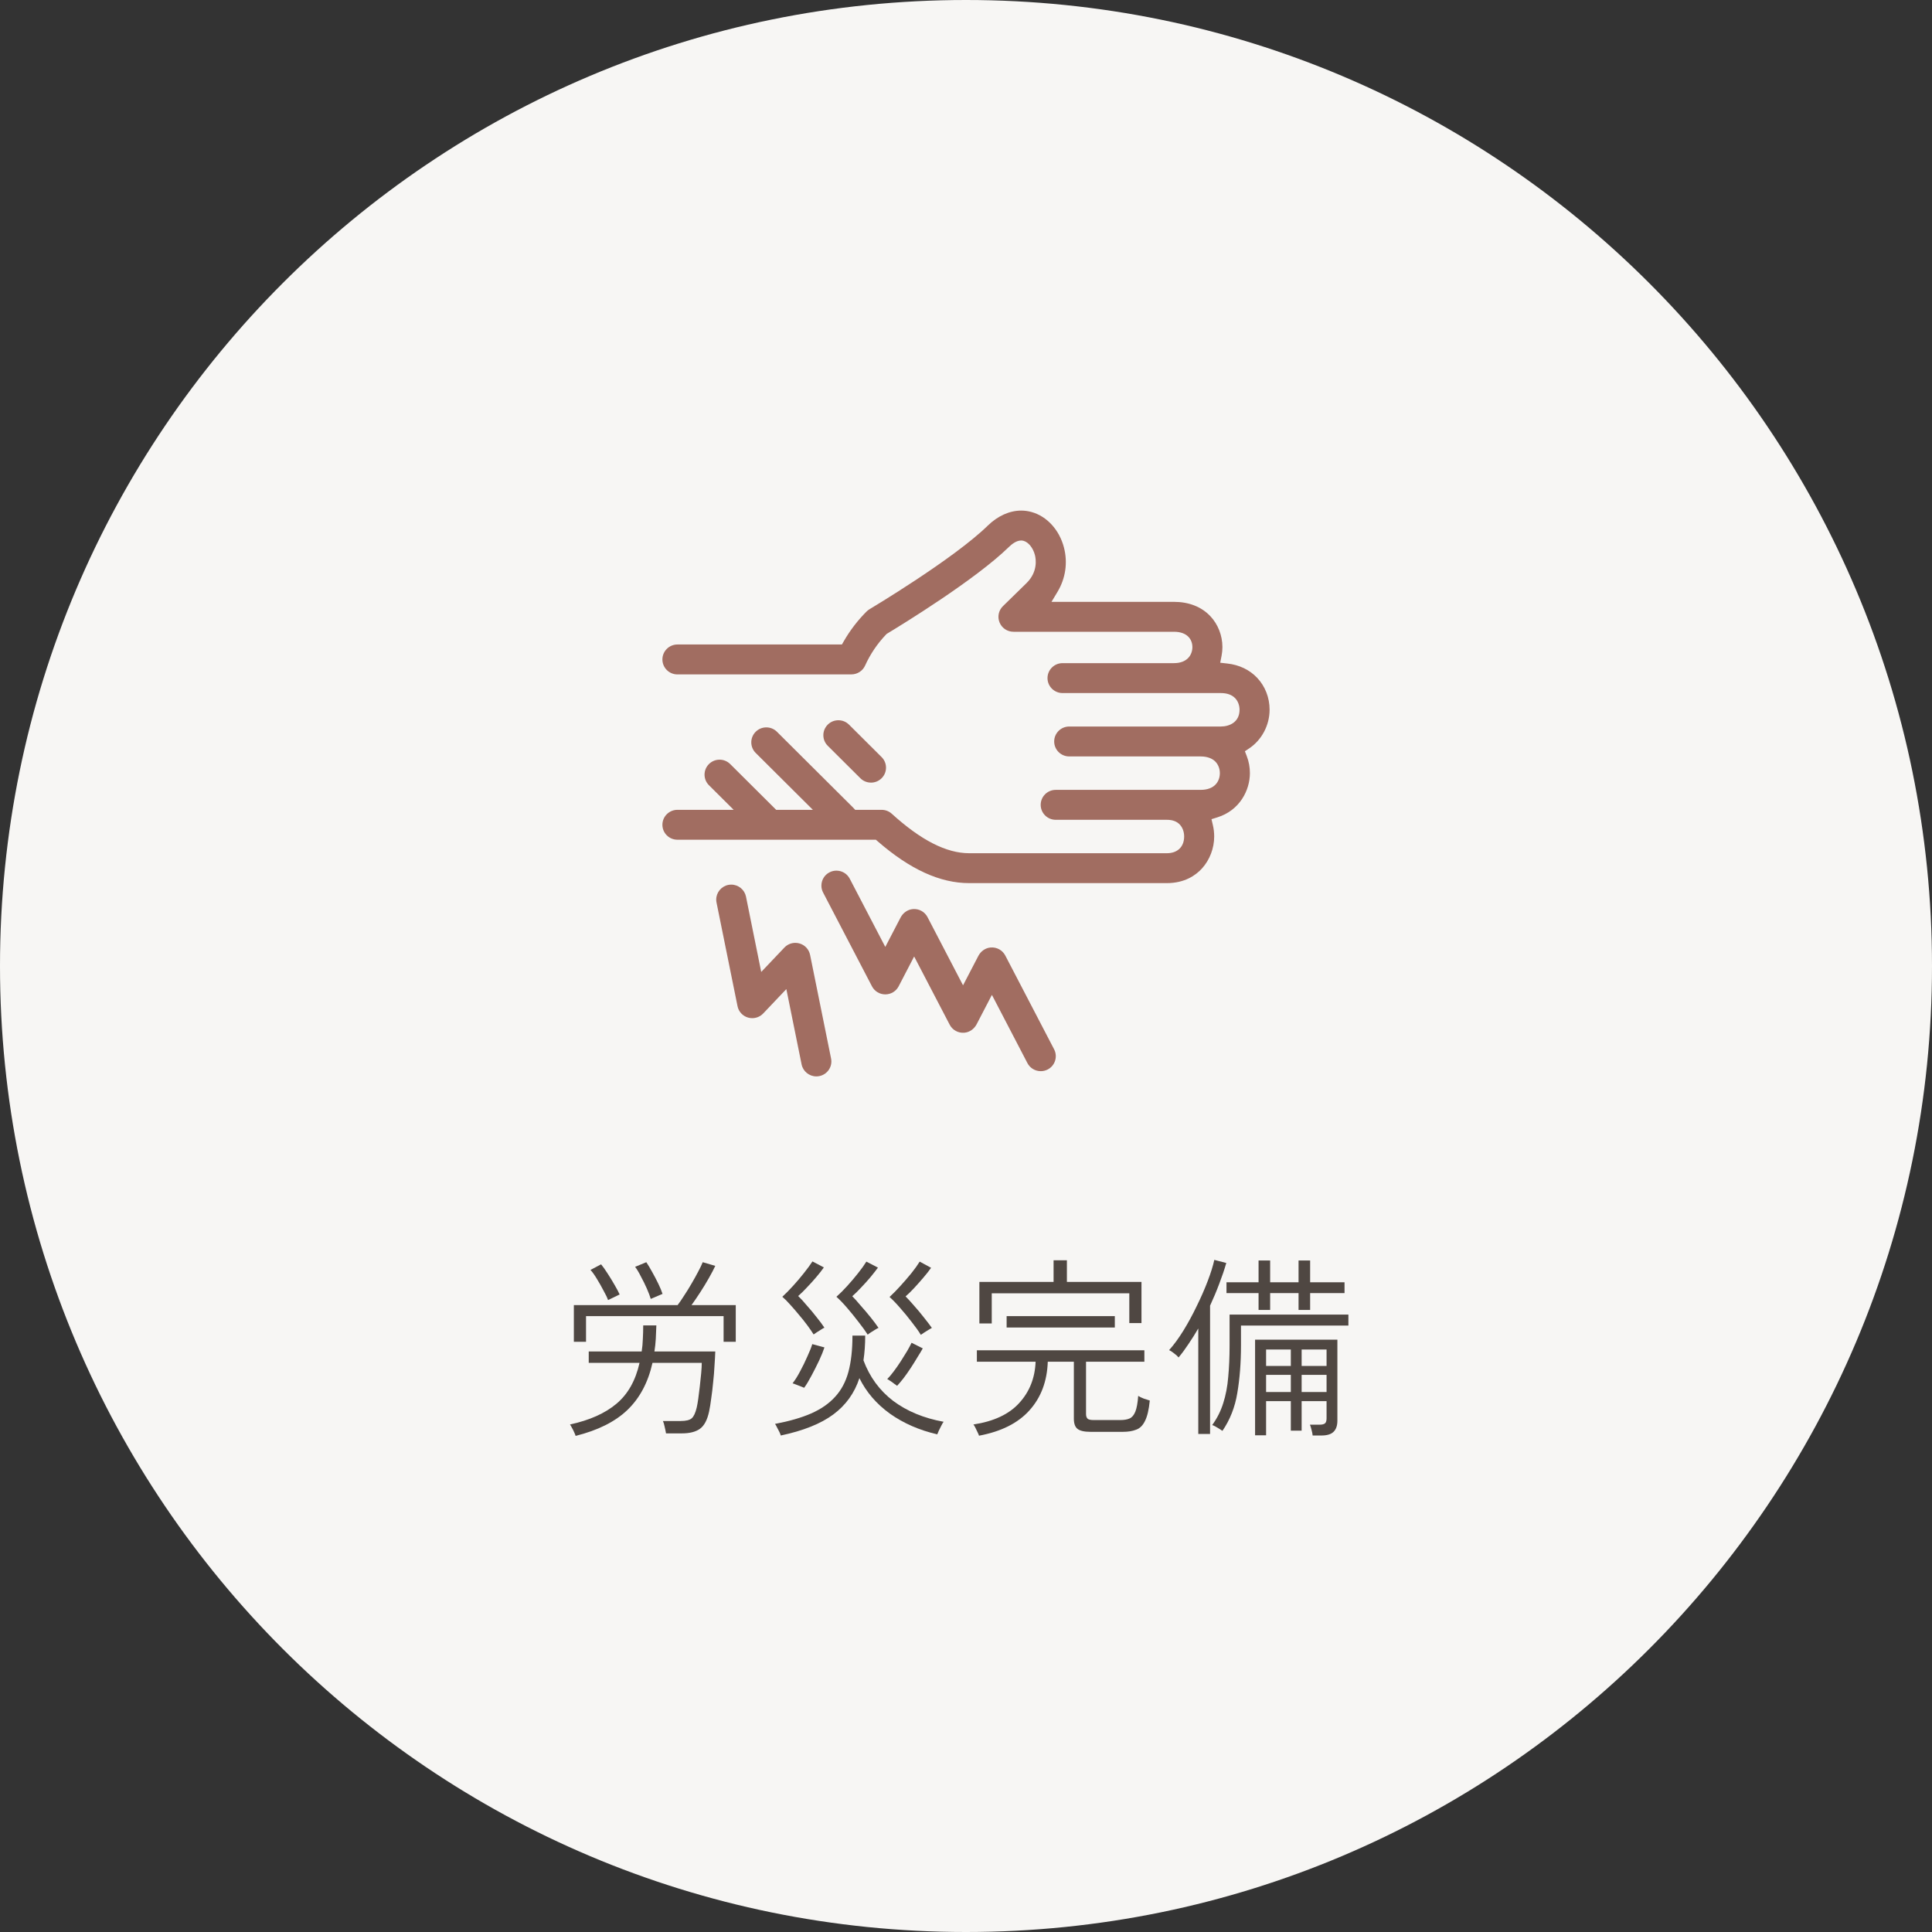 <svg width="140" height="140" viewBox="0 0 140 140" fill="none" xmlns="http://www.w3.org/2000/svg">
<rect x="0" y="0" width="140" height="140" fill="#333333" stroke="none"/>
<path d="M140 70C140 108.66 108.66 140 70 140C31.34 140 0 108.66 0 70C0 31.34 31.34 0 70 0C108.66 0 140 31.34 140 70Z" fill="#F7F6F4"/>
<path d="M95.12 104.022C95.11 103.91 95.082 103.77 95.036 103.602C94.998 103.443 94.961 103.322 94.924 103.238H95.624C95.81 103.238 95.941 103.205 96.016 103.14C96.09 103.075 96.128 102.953 96.128 102.776V101.53H94.322V103.672H93.538V101.53H91.746V104.008H90.948V97.078H96.912V102.944C96.912 103.308 96.818 103.579 96.632 103.756C96.454 103.933 96.16 104.022 95.75 104.022H95.12ZM86.832 103.91V96.266C86.598 96.667 86.36 97.045 86.118 97.4C85.884 97.755 85.646 98.077 85.404 98.366C85.329 98.273 85.222 98.175 85.082 98.072C84.942 97.96 84.82 97.881 84.718 97.834C85.063 97.451 85.408 96.98 85.754 96.42C86.099 95.86 86.421 95.267 86.72 94.642C87.028 94.017 87.294 93.41 87.518 92.822C87.742 92.234 87.9 91.725 87.994 91.296L88.862 91.52C88.722 92.005 88.549 92.514 88.344 93.046C88.148 93.569 87.928 94.091 87.686 94.614V103.91H86.832ZM88.582 103.686C88.544 103.658 88.474 103.611 88.372 103.546C88.269 103.481 88.166 103.42 88.064 103.364C87.961 103.308 87.886 103.275 87.84 103.266C88.194 102.781 88.46 102.253 88.638 101.684C88.824 101.105 88.946 100.471 89.002 99.78C89.067 99.089 89.1 98.329 89.1 97.498V95.258H97.71V96.056H89.926V97.498C89.926 98.758 89.837 99.906 89.66 100.942C89.492 101.969 89.132 102.883 88.582 103.686ZM91.2 94.922V93.704H88.876V92.92H91.2V91.338H92.04V92.92H94.098V91.338H94.938V92.92H97.43V93.704H94.938V94.922H94.098V93.704H92.04V94.922H91.2ZM94.322 100.872H96.128V99.626H94.322V100.872ZM91.746 100.872H93.538V99.626H91.746V100.872ZM94.322 98.982H96.128V97.792H94.322V98.982ZM91.746 98.982H93.538V97.792H91.746V98.982Z" fill="#4F4742"/>
<path d="M70.942 104.036C70.933 103.989 70.9 103.91 70.844 103.798C70.788 103.686 70.732 103.569 70.676 103.448C70.62 103.336 70.573 103.261 70.536 103.224C72.011 103 73.117 102.482 73.854 101.67C74.601 100.858 74.998 99.859 75.044 98.674H70.788V97.848H82.926V98.674H78.698V102.468C78.698 102.617 78.736 102.729 78.81 102.804C78.885 102.869 79.029 102.902 79.244 102.902H81.176C81.456 102.902 81.68 102.865 81.848 102.79C82.025 102.715 82.165 102.552 82.268 102.3C82.371 102.048 82.441 101.665 82.478 101.152C82.581 101.217 82.716 101.283 82.884 101.348C83.052 101.404 83.197 101.451 83.318 101.488C83.253 102.151 83.136 102.645 82.968 102.972C82.809 103.299 82.595 103.509 82.324 103.602C82.063 103.705 81.746 103.756 81.372 103.756H79.02C78.563 103.756 78.246 103.681 78.068 103.532C77.9 103.392 77.816 103.149 77.816 102.804V98.674H75.926C75.879 100.093 75.436 101.269 74.596 102.202C73.766 103.126 72.547 103.737 70.942 104.036ZM70.97 95.902V92.892H76.346V91.324H77.312V92.892H82.716V95.874H81.834V93.718H71.866V95.902H70.97ZM72.944 96.196V95.37H80.784V96.196H72.944Z" fill="#4F4742"/>
<path d="M56.578 104.022C56.569 103.975 56.536 103.891 56.48 103.77C56.424 103.658 56.364 103.541 56.298 103.42C56.242 103.299 56.196 103.219 56.158 103.182C57.194 102.986 58.067 102.734 58.776 102.426C59.495 102.109 60.074 101.707 60.512 101.222C60.96 100.737 61.282 100.135 61.478 99.416C61.674 98.688 61.772 97.811 61.772 96.784H62.696C62.696 97.419 62.654 98.016 62.57 98.576C63.018 99.78 63.737 100.76 64.726 101.516C65.725 102.263 66.943 102.767 68.38 103.028C68.343 103.065 68.291 103.149 68.226 103.28C68.161 103.411 68.096 103.541 68.03 103.672C67.974 103.803 67.937 103.891 67.918 103.938C66.621 103.639 65.478 103.14 64.488 102.44C63.508 101.731 62.771 100.872 62.276 99.864C61.922 100.947 61.291 101.824 60.386 102.496C59.481 103.168 58.212 103.677 56.578 104.022ZM66.728 96.728C66.57 96.467 66.35 96.159 66.07 95.804C65.799 95.449 65.519 95.109 65.23 94.782C64.941 94.446 64.684 94.18 64.46 93.984C64.712 93.751 64.974 93.485 65.244 93.186C65.524 92.878 65.79 92.57 66.042 92.262C66.294 91.945 66.495 91.665 66.644 91.422L67.47 91.87C67.321 92.085 67.134 92.323 66.91 92.584C66.695 92.836 66.476 93.083 66.252 93.326C66.028 93.569 65.818 93.774 65.622 93.942C65.79 94.11 65.991 94.329 66.224 94.6C66.467 94.871 66.705 95.155 66.938 95.454C67.171 95.743 67.368 96 67.526 96.224C67.489 96.243 67.409 96.289 67.288 96.364C67.176 96.429 67.064 96.499 66.952 96.574C66.84 96.649 66.766 96.7 66.728 96.728ZM58.958 96.7C58.837 96.504 58.683 96.28 58.496 96.028C58.309 95.776 58.104 95.519 57.88 95.258C57.666 94.997 57.456 94.754 57.25 94.53C57.045 94.297 56.858 94.11 56.69 93.97C56.942 93.737 57.203 93.471 57.474 93.172C57.754 92.864 58.016 92.556 58.258 92.248C58.51 91.931 58.715 91.651 58.874 91.408L59.7 91.842C59.551 92.057 59.364 92.295 59.14 92.556C58.925 92.808 58.702 93.055 58.468 93.298C58.244 93.541 58.034 93.746 57.838 93.914C58.016 94.082 58.221 94.306 58.454 94.586C58.697 94.857 58.935 95.141 59.168 95.44C59.401 95.729 59.593 95.986 59.742 96.21C59.705 96.219 59.63 96.261 59.518 96.336C59.406 96.401 59.294 96.471 59.182 96.546C59.07 96.621 58.995 96.672 58.958 96.7ZM62.878 96.714C62.71 96.453 62.491 96.149 62.22 95.804C61.95 95.449 61.669 95.104 61.38 94.768C61.091 94.432 60.834 94.166 60.61 93.97C60.862 93.746 61.123 93.485 61.394 93.186C61.674 92.878 61.935 92.57 62.178 92.262C62.43 91.945 62.631 91.665 62.78 91.422L63.62 91.856C63.462 92.071 63.275 92.309 63.06 92.57C62.846 92.822 62.621 93.069 62.388 93.312C62.164 93.555 61.954 93.76 61.758 93.928C61.926 94.096 62.127 94.32 62.36 94.6C62.603 94.871 62.841 95.151 63.074 95.44C63.307 95.729 63.504 95.991 63.662 96.224C63.625 96.233 63.545 96.275 63.424 96.35C63.312 96.415 63.2 96.485 63.088 96.56C62.976 96.635 62.906 96.686 62.878 96.714ZM58.272 100.564C58.235 100.545 58.156 100.513 58.034 100.466C57.913 100.419 57.791 100.373 57.67 100.326C57.558 100.279 57.479 100.251 57.432 100.242C57.609 100.018 57.791 99.729 57.978 99.374C58.174 99.01 58.352 98.646 58.51 98.282C58.678 97.918 58.795 97.624 58.86 97.4L59.742 97.638C59.658 97.899 59.528 98.221 59.35 98.604C59.173 98.977 58.986 99.346 58.79 99.71C58.603 100.065 58.431 100.349 58.272 100.564ZM65.006 100.424C64.969 100.387 64.899 100.335 64.796 100.27C64.703 100.195 64.605 100.125 64.502 100.06C64.409 99.995 64.339 99.953 64.292 99.934C64.432 99.794 64.586 99.612 64.754 99.388C64.931 99.155 65.104 98.907 65.272 98.646C65.44 98.385 65.594 98.137 65.734 97.904C65.874 97.661 65.981 97.461 66.056 97.302L66.868 97.708C66.775 97.876 66.649 98.086 66.49 98.338C66.341 98.59 66.177 98.851 66 99.122C65.823 99.393 65.645 99.645 65.468 99.878C65.291 100.102 65.137 100.284 65.006 100.424Z" fill="#4F4742"/>
<path d="M41.71 104.05C41.7 104.003 41.668 103.919 41.612 103.798C41.565 103.686 41.509 103.574 41.444 103.462C41.388 103.35 41.341 103.271 41.304 103.224C42.722 102.916 43.842 102.417 44.664 101.726C45.494 101.035 46.054 100.046 46.344 98.758H42.662V97.932H46.498C46.544 97.643 46.572 97.344 46.582 97.036C46.6 96.719 46.61 96.387 46.61 96.042H47.562C47.552 96.387 47.538 96.719 47.52 97.036C47.501 97.344 47.468 97.643 47.422 97.932H51.832C51.822 98.221 51.804 98.562 51.776 98.954C51.757 99.346 51.724 99.747 51.678 100.158C51.64 100.569 51.594 100.961 51.538 101.334C51.491 101.707 51.44 102.025 51.384 102.286C51.253 102.893 51.034 103.308 50.726 103.532C50.418 103.756 49.979 103.868 49.41 103.868H48.262C48.243 103.747 48.21 103.588 48.164 103.392C48.126 103.205 48.084 103.065 48.038 102.972H49.312C49.704 102.972 49.974 102.907 50.124 102.776C50.273 102.645 50.394 102.384 50.488 101.992C50.525 101.833 50.562 101.619 50.6 101.348C50.637 101.068 50.674 100.769 50.712 100.452C50.749 100.125 50.782 99.813 50.81 99.514C50.838 99.215 50.852 98.963 50.852 98.758H47.282C46.964 100.177 46.358 101.315 45.462 102.174C44.575 103.023 43.324 103.649 41.71 104.05ZM41.584 97.232V94.572H49.102C49.232 94.404 49.386 94.18 49.564 93.9C49.75 93.62 49.932 93.326 50.11 93.018C50.296 92.701 50.46 92.407 50.6 92.136C50.749 91.856 50.856 91.632 50.922 91.464L51.832 91.73C51.72 91.973 51.566 92.267 51.37 92.612C51.174 92.957 50.964 93.303 50.74 93.648C50.516 93.993 50.306 94.301 50.11 94.572H53.316V97.232H52.434V95.37H42.466V97.232H41.584ZM47.156 94.124C47.1 93.928 47.006 93.681 46.876 93.382C46.745 93.083 46.6 92.789 46.442 92.5C46.292 92.201 46.152 91.968 46.022 91.8L46.834 91.464C46.955 91.641 47.095 91.875 47.254 92.164C47.412 92.444 47.562 92.729 47.702 93.018C47.842 93.307 47.944 93.555 48.01 93.76L47.156 94.124ZM44.062 94.208C43.996 94.021 43.884 93.788 43.726 93.508C43.576 93.219 43.418 92.939 43.25 92.668C43.082 92.388 42.928 92.173 42.788 92.024L43.558 91.618C43.698 91.786 43.856 92.01 44.034 92.29C44.211 92.561 44.379 92.836 44.538 93.116C44.696 93.387 44.818 93.615 44.902 93.802L44.062 94.208Z" fill="#4F4742"/>
<g clip-path="url(#clip0_24_284)">
<path d="M92 51.431C92 50.552 91.678 49.728 91.093 49.111C90.545 48.534 89.8 48.177 88.936 48.081L88.421 48.024L88.52 47.517C88.56 47.308 88.581 47.098 88.581 46.891C88.581 46.051 88.259 45.231 87.697 44.641C87.057 43.968 86.146 43.612 85.063 43.612H76.195L76.628 42.892C77.215 41.916 77.383 40.775 77.099 39.68C76.768 38.4 75.867 37.412 74.748 37.102C74.503 37.034 74.251 36.999 73.999 36.999C73.158 36.999 72.3 37.385 71.582 38.085C69.1 40.512 63.066 44.112 63.009 44.146C62.933 44.191 62.861 44.248 62.797 44.31C62.151 44.956 61.596 45.68 61.146 46.462L61.009 46.702H49.09C48.489 46.702 48 47.188 48 47.786C48 48.385 48.489 48.871 49.089 48.871L50.657 48.869H61.694C62.122 48.869 62.513 48.618 62.688 48.23C63.063 47.4 63.574 46.643 64.208 45.98L64.253 45.934L64.307 45.901C65.351 45.271 70.684 42.006 73.112 39.633C73.33 39.42 73.659 39.167 73.996 39.167C74.055 39.167 74.112 39.175 74.167 39.19C74.528 39.289 74.86 39.703 74.994 40.219C75.064 40.488 75.228 41.431 74.382 42.257L72.677 43.924C72.36 44.233 72.264 44.698 72.433 45.108C72.601 45.516 72.996 45.78 73.44 45.78H85.066C86.053 45.78 86.405 46.354 86.405 46.892C86.405 47.43 86.054 48.054 85.066 48.054H76.996C76.395 48.054 75.906 48.54 75.906 49.138C75.906 49.736 76.395 50.222 76.996 50.222H88.467C88.921 50.222 89.271 50.349 89.51 50.6C89.709 50.811 89.822 51.114 89.822 51.432C89.822 52.328 89.092 52.646 88.467 52.646H77.48C76.879 52.646 76.39 53.132 76.39 53.73C76.39 54.329 76.878 54.814 77.48 54.814H86.986C86.994 54.814 87.003 54.814 87.012 54.815H87.043C87.487 54.822 87.844 54.955 88.079 55.197C88.28 55.408 88.395 55.709 88.395 56.023C88.395 56.61 88.029 57.237 86.999 57.237H76.501C75.901 57.237 75.412 57.723 75.412 58.322C75.412 58.92 75.9 59.406 76.501 59.406H84.557C84.97 59.406 85.289 59.526 85.505 59.765C85.698 59.978 85.808 60.287 85.808 60.614C85.808 61.362 85.328 61.828 84.556 61.828H70.234C68.578 61.828 66.742 60.891 64.621 58.967C64.42 58.784 64.159 58.684 63.886 58.684H61.972L61.83 58.533C61.822 58.525 61.814 58.516 61.802 58.502L56.3 53.026C56.094 52.822 55.822 52.709 55.53 52.709C55.239 52.709 54.966 52.822 54.761 53.026C54.555 53.231 54.441 53.504 54.441 53.793C54.441 54.082 54.554 54.355 54.76 54.559L58.904 58.683H56.245L52.913 55.367C52.707 55.162 52.435 55.049 52.144 55.049C51.852 55.049 51.579 55.162 51.373 55.367C51.167 55.572 51.054 55.844 51.054 56.134C51.054 56.424 51.167 56.696 51.373 56.9L53.165 58.683H49.09C48.489 58.683 48 59.169 48 59.767C48 60.366 48.487 60.849 49.089 60.849H63.468L63.603 60.967C65.949 63.004 68.118 63.994 70.233 63.994H84.555C85.865 63.994 86.665 63.412 87.106 62.925C87.665 62.306 87.985 61.463 87.985 60.614C87.985 60.337 87.953 60.06 87.89 59.791L87.789 59.361L88.213 59.229C89.844 58.722 90.573 57.254 90.573 56.024C90.573 55.597 90.497 55.184 90.346 54.793L90.21 54.439L90.525 54.228C91.435 53.618 91.999 52.548 91.999 51.433L92 51.431Z" fill="#A16D61"/>
<path d="M72.845 69.24C72.643 68.853 72.231 68.623 71.786 68.659C71.404 68.689 71.071 68.931 70.895 69.269L69.793 71.386C69.791 71.392 69.781 71.392 69.778 71.386L67.211 66.457C67.009 66.07 66.598 65.839 66.153 65.876C65.77 65.906 65.437 66.148 65.26 66.487L64.159 68.603C64.156 68.609 64.147 68.609 64.144 68.603L61.576 63.675C61.389 63.314 61.018 63.09 60.609 63.09C60.434 63.09 60.266 63.131 60.109 63.212C59.746 63.399 59.522 63.768 59.522 64.176C59.522 64.351 59.562 64.518 59.643 64.673L63.185 71.471C63.374 71.833 63.744 72.057 64.153 72.057C64.562 72.057 64.932 71.832 65.12 71.471L66.235 69.324C66.238 69.319 66.247 69.318 66.25 69.324L68.818 74.254C69.02 74.641 69.431 74.871 69.876 74.835C70.259 74.805 70.591 74.563 70.769 74.225L71.87 72.107C71.873 72.102 71.882 72.102 71.885 72.107L74.451 77.036C74.638 77.397 75.01 77.621 75.419 77.621C75.594 77.621 75.763 77.58 75.92 77.499C76.452 77.225 76.661 76.57 76.386 76.038L72.845 69.238V69.24Z" fill="#A16D61"/>
<path d="M58.701 69.193C58.62 68.793 58.326 68.477 57.932 68.365C57.835 68.337 57.733 68.323 57.632 68.323C57.334 68.323 57.045 68.447 56.84 68.663L55.172 70.42C55.167 70.425 55.16 70.423 55.158 70.416L54.057 64.972C53.955 64.468 53.506 64.103 52.99 64.103C52.918 64.103 52.845 64.11 52.774 64.124C52.268 64.226 51.9 64.673 51.9 65.186C51.9 65.257 51.907 65.33 51.922 65.402L53.444 72.912C53.524 73.31 53.818 73.627 54.212 73.739C54.309 73.766 54.41 73.78 54.511 73.78C54.81 73.78 55.098 73.657 55.303 73.441L56.971 71.684C56.976 71.68 56.984 71.682 56.985 71.689L58.087 77.13C58.19 77.634 58.638 78 59.154 78C59.226 78 59.299 77.993 59.371 77.978C59.656 77.921 59.901 77.756 60.062 77.516C60.223 77.274 60.28 76.985 60.222 76.701L58.702 69.192L58.701 69.193Z" fill="#A16D61"/>
<path d="M63.114 56.712C63.405 56.712 63.679 56.599 63.885 56.394C64.091 56.19 64.204 55.917 64.204 55.628C64.204 55.338 64.091 55.066 63.884 54.861L61.522 52.509C61.316 52.305 61.044 52.192 60.752 52.192C60.461 52.192 60.188 52.305 59.983 52.508C59.777 52.715 59.663 52.987 59.663 53.276C59.663 53.565 59.777 53.838 59.982 54.042L62.345 56.394C62.55 56.598 62.823 56.711 63.114 56.711V56.712Z" fill="#A16D61"/>
</g>
<defs>
<clipPath id="clip0_24_284">
<rect width="44" height="41" fill="white" transform="translate(48 37)"/>
</clipPath>
</defs>
</svg>
